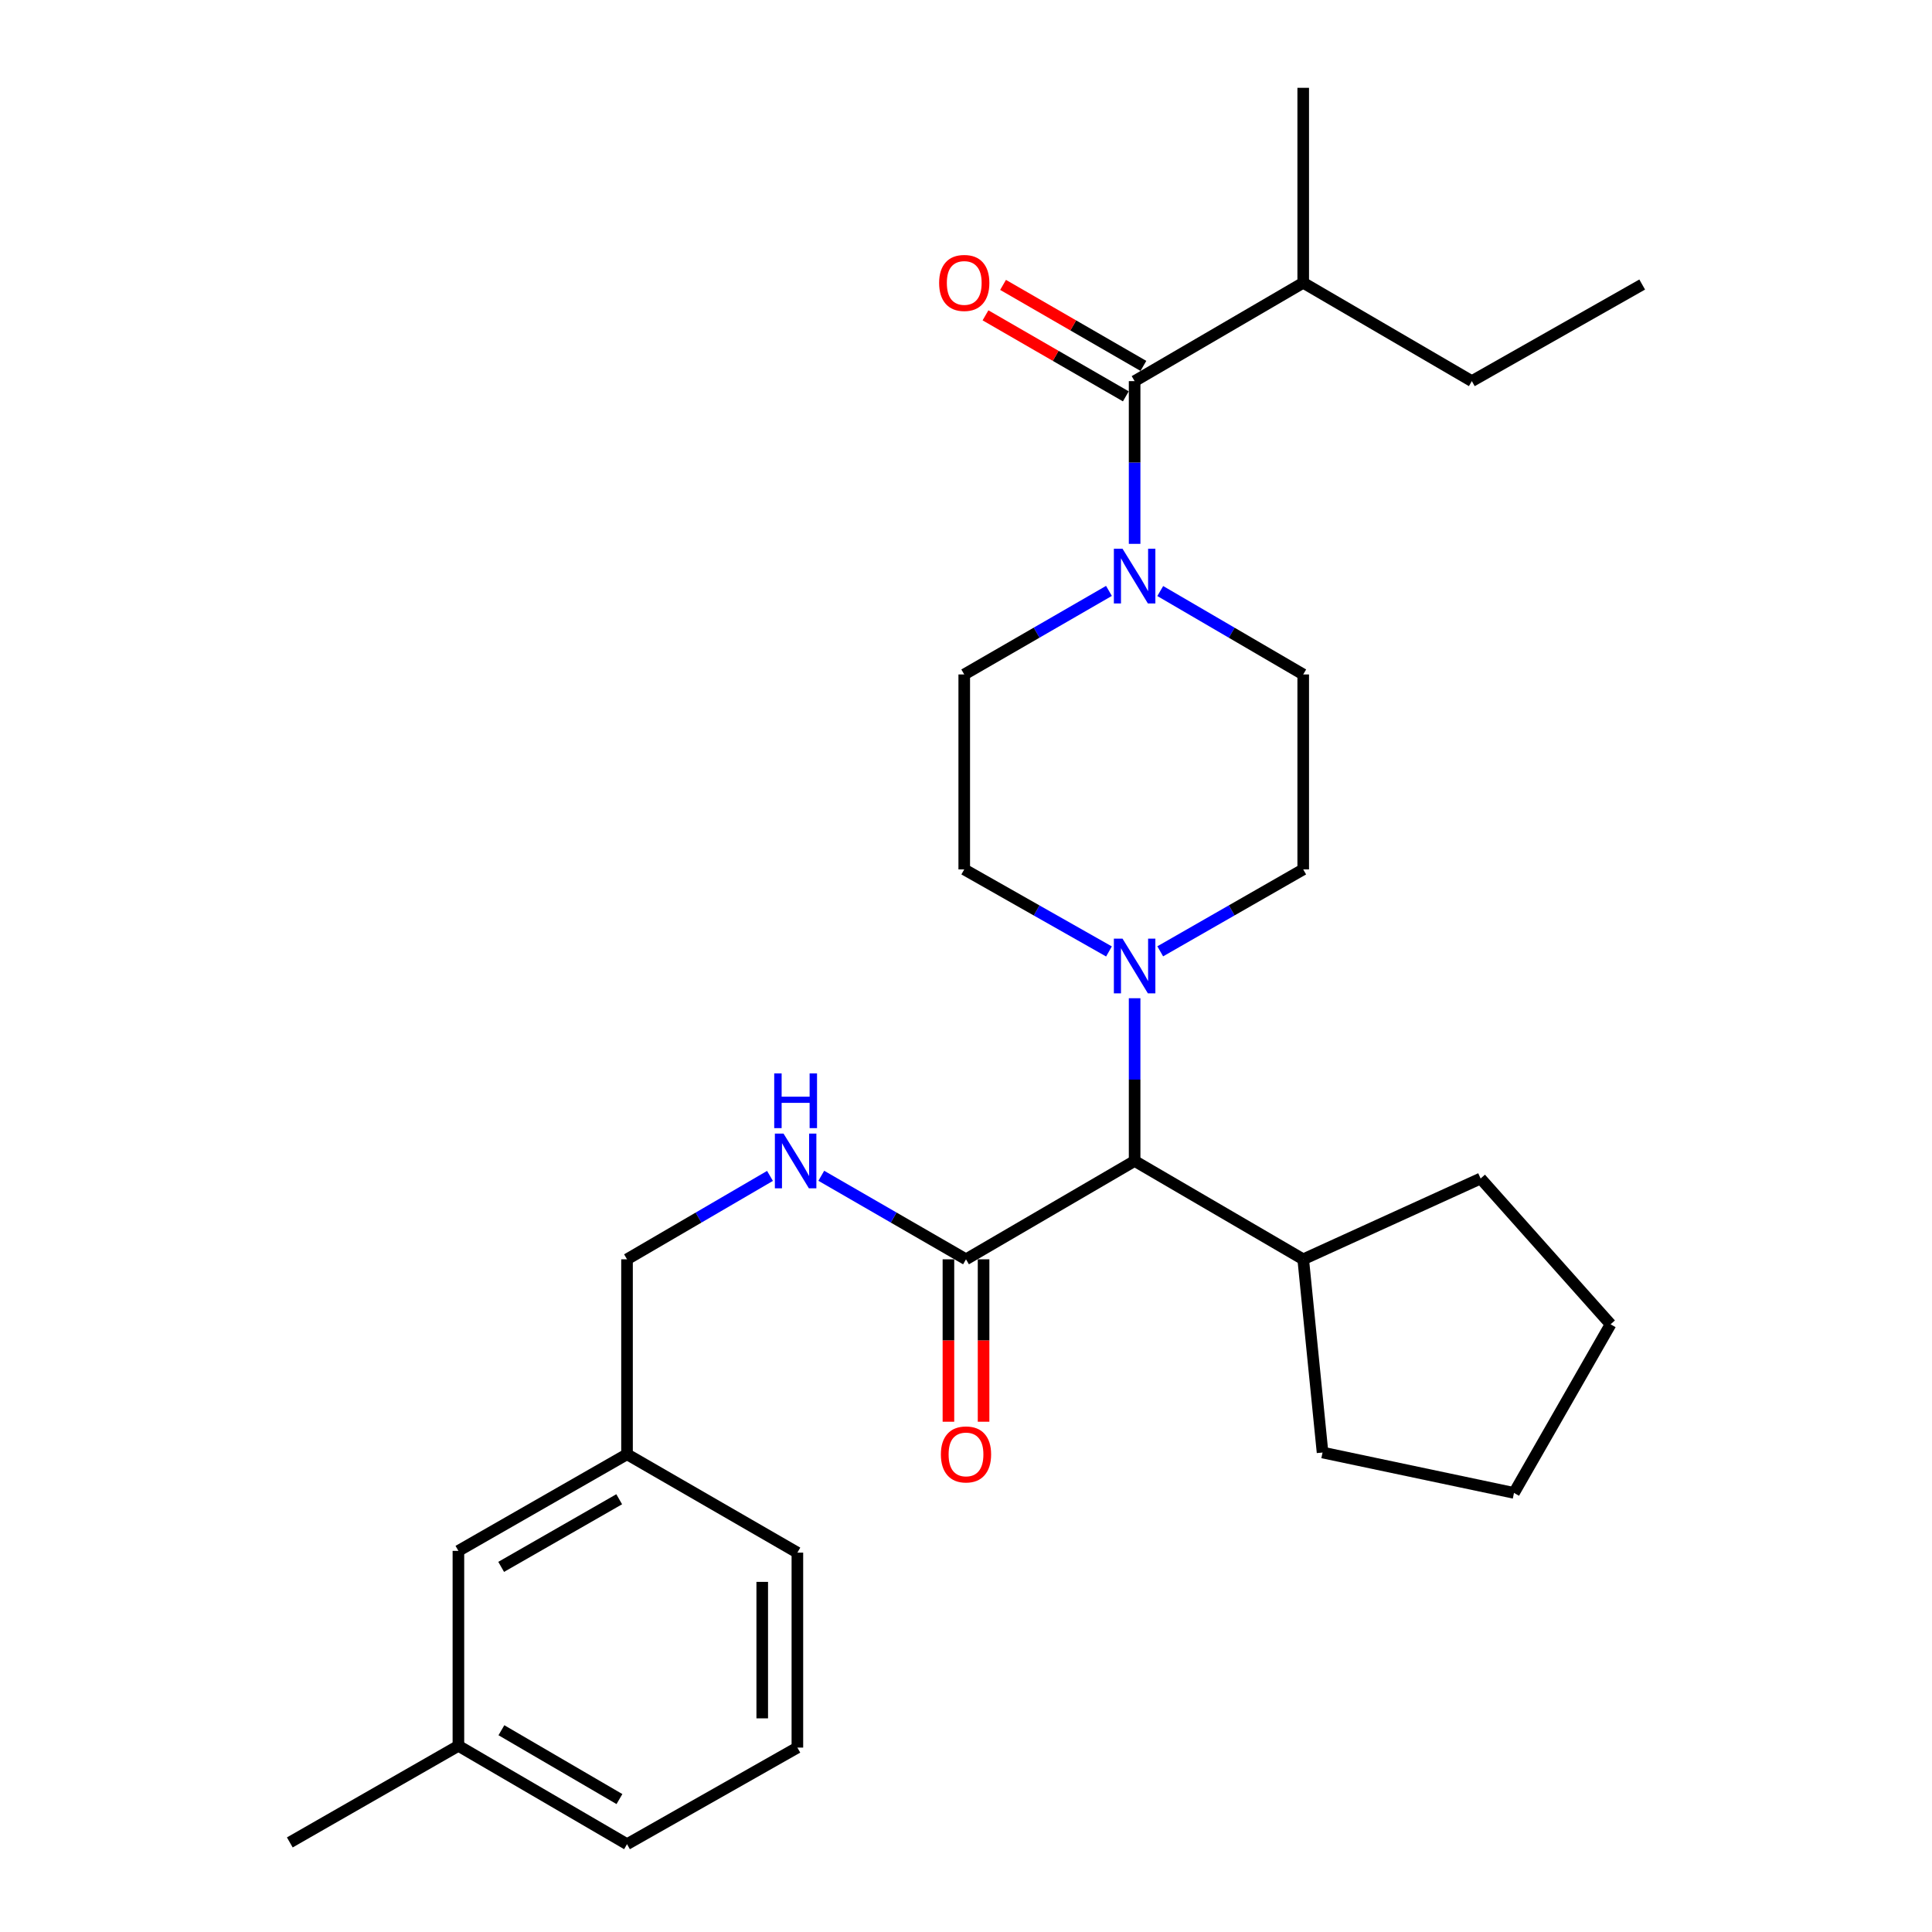 <?xml version='1.0' encoding='iso-8859-1'?>
<svg version='1.1' baseProfile='full'
              xmlns='http://www.w3.org/2000/svg'
                      xmlns:rdkit='http://www.rdkit.org/xml'
                      xmlns:xlink='http://www.w3.org/1999/xlink'
                  xml:space='preserve'
width='1000px' height='1000px' viewBox='0 0 1000 1000'>
<!-- END OF HEADER -->
<rect style='opacity:1.0;fill:#FFFFFF;stroke:none' width='1000' height='1000' x='0' y='0'> </rect>
<path class='bond-0' d='M 674.544,146.365 L 761.821,197.27' style='fill:none;fill-rule:evenodd;stroke:#000000;stroke-width:6px;stroke-linecap:butt;stroke-linejoin:miter;stroke-opacity:1' />
<path class='bond-1' d='M 674.544,146.365 L 674.544,45.455' style='fill:none;fill-rule:evenodd;stroke:#000000;stroke-width:6px;stroke-linecap:butt;stroke-linejoin:miter;stroke-opacity:1' />
<path class='bond-2' d='M 674.544,146.365 L 587.277,197.27' style='fill:none;fill-rule:evenodd;stroke:#000000;stroke-width:6px;stroke-linecap:butt;stroke-linejoin:miter;stroke-opacity:1' />
<path class='bond-3' d='M 600.543,305.919 L 637.543,327.507' style='fill:none;fill-rule:evenodd;stroke:#0000FF;stroke-width:6px;stroke-linecap:butt;stroke-linejoin:miter;stroke-opacity:1' />
<path class='bond-3' d='M 637.543,327.507 L 674.544,349.095' style='fill:none;fill-rule:evenodd;stroke:#000000;stroke-width:6px;stroke-linecap:butt;stroke-linejoin:miter;stroke-opacity:1' />
<path class='bond-4' d='M 587.277,281.497 L 587.277,239.383' style='fill:none;fill-rule:evenodd;stroke:#0000FF;stroke-width:6px;stroke-linecap:butt;stroke-linejoin:miter;stroke-opacity:1' />
<path class='bond-4' d='M 587.277,239.383 L 587.277,197.27' style='fill:none;fill-rule:evenodd;stroke:#000000;stroke-width:6px;stroke-linecap:butt;stroke-linejoin:miter;stroke-opacity:1' />
<path class='bond-5' d='M 573.991,305.85 L 536.541,327.472' style='fill:none;fill-rule:evenodd;stroke:#0000FF;stroke-width:6px;stroke-linecap:butt;stroke-linejoin:miter;stroke-opacity:1' />
<path class='bond-5' d='M 536.541,327.472 L 499.09,349.095' style='fill:none;fill-rule:evenodd;stroke:#000000;stroke-width:6px;stroke-linecap:butt;stroke-linejoin:miter;stroke-opacity:1' />
<path class='bond-6' d='M 591.824,189.392 L 555.504,168.427' style='fill:none;fill-rule:evenodd;stroke:#000000;stroke-width:6px;stroke-linecap:butt;stroke-linejoin:miter;stroke-opacity:1' />
<path class='bond-6' d='M 555.504,168.427 L 519.183,147.461' style='fill:none;fill-rule:evenodd;stroke:#FF0000;stroke-width:6px;stroke-linecap:butt;stroke-linejoin:miter;stroke-opacity:1' />
<path class='bond-6' d='M 582.73,205.147 L 546.409,184.181' style='fill:none;fill-rule:evenodd;stroke:#000000;stroke-width:6px;stroke-linecap:butt;stroke-linejoin:miter;stroke-opacity:1' />
<path class='bond-6' d='M 546.409,184.181 L 510.089,163.216' style='fill:none;fill-rule:evenodd;stroke:#FF0000;stroke-width:6px;stroke-linecap:butt;stroke-linejoin:miter;stroke-opacity:1' />
<path class='bond-7' d='M 761.821,197.27 L 849.997,147.274' style='fill:none;fill-rule:evenodd;stroke:#000000;stroke-width:6px;stroke-linecap:butt;stroke-linejoin:miter;stroke-opacity:1' />
<path class='bond-8' d='M 237.27,903.641 L 324.547,954.545' style='fill:none;fill-rule:evenodd;stroke:#000000;stroke-width:6px;stroke-linecap:butt;stroke-linejoin:miter;stroke-opacity:1' />
<path class='bond-8' d='M 259.526,895.563 L 320.62,931.196' style='fill:none;fill-rule:evenodd;stroke:#000000;stroke-width:6px;stroke-linecap:butt;stroke-linejoin:miter;stroke-opacity:1' />
<path class='bond-9' d='M 237.27,903.641 L 237.27,802.73' style='fill:none;fill-rule:evenodd;stroke:#000000;stroke-width:6px;stroke-linecap:butt;stroke-linejoin:miter;stroke-opacity:1' />
<path class='bond-10' d='M 237.27,903.641 L 150.003,953.636' style='fill:none;fill-rule:evenodd;stroke:#000000;stroke-width:6px;stroke-linecap:butt;stroke-linejoin:miter;stroke-opacity:1' />
<path class='bond-11' d='M 500,651.815 L 462.55,630.197' style='fill:none;fill-rule:evenodd;stroke:#000000;stroke-width:6px;stroke-linecap:butt;stroke-linejoin:miter;stroke-opacity:1' />
<path class='bond-11' d='M 462.55,630.197 L 425.099,608.579' style='fill:none;fill-rule:evenodd;stroke:#0000FF;stroke-width:6px;stroke-linecap:butt;stroke-linejoin:miter;stroke-opacity:1' />
<path class='bond-12' d='M 490.904,651.815 L 490.904,693.849' style='fill:none;fill-rule:evenodd;stroke:#000000;stroke-width:6px;stroke-linecap:butt;stroke-linejoin:miter;stroke-opacity:1' />
<path class='bond-12' d='M 490.904,693.849 L 490.904,735.882' style='fill:none;fill-rule:evenodd;stroke:#FF0000;stroke-width:6px;stroke-linecap:butt;stroke-linejoin:miter;stroke-opacity:1' />
<path class='bond-12' d='M 509.096,651.815 L 509.096,693.849' style='fill:none;fill-rule:evenodd;stroke:#000000;stroke-width:6px;stroke-linecap:butt;stroke-linejoin:miter;stroke-opacity:1' />
<path class='bond-12' d='M 509.096,693.849 L 509.096,735.882' style='fill:none;fill-rule:evenodd;stroke:#FF0000;stroke-width:6px;stroke-linecap:butt;stroke-linejoin:miter;stroke-opacity:1' />
<path class='bond-13' d='M 500,651.815 L 587.277,600.91' style='fill:none;fill-rule:evenodd;stroke:#000000;stroke-width:6px;stroke-linecap:butt;stroke-linejoin:miter;stroke-opacity:1' />
<path class='bond-14' d='M 398.548,608.648 L 361.547,630.232' style='fill:none;fill-rule:evenodd;stroke:#0000FF;stroke-width:6px;stroke-linecap:butt;stroke-linejoin:miter;stroke-opacity:1' />
<path class='bond-14' d='M 361.547,630.232 L 324.547,651.815' style='fill:none;fill-rule:evenodd;stroke:#000000;stroke-width:6px;stroke-linecap:butt;stroke-linejoin:miter;stroke-opacity:1' />
<path class='bond-15' d='M 324.547,954.545 L 412.723,904.55' style='fill:none;fill-rule:evenodd;stroke:#000000;stroke-width:6px;stroke-linecap:butt;stroke-linejoin:miter;stroke-opacity:1' />
<path class='bond-16' d='M 574.003,492.474 L 536.547,471.24' style='fill:none;fill-rule:evenodd;stroke:#0000FF;stroke-width:6px;stroke-linecap:butt;stroke-linejoin:miter;stroke-opacity:1' />
<path class='bond-16' d='M 536.547,471.24 L 499.09,450.005' style='fill:none;fill-rule:evenodd;stroke:#000000;stroke-width:6px;stroke-linecap:butt;stroke-linejoin:miter;stroke-opacity:1' />
<path class='bond-17' d='M 587.277,516.683 L 587.277,558.796' style='fill:none;fill-rule:evenodd;stroke:#0000FF;stroke-width:6px;stroke-linecap:butt;stroke-linejoin:miter;stroke-opacity:1' />
<path class='bond-17' d='M 587.277,558.796 L 587.277,600.91' style='fill:none;fill-rule:evenodd;stroke:#000000;stroke-width:6px;stroke-linecap:butt;stroke-linejoin:miter;stroke-opacity:1' />
<path class='bond-18' d='M 600.531,492.407 L 637.538,471.206' style='fill:none;fill-rule:evenodd;stroke:#0000FF;stroke-width:6px;stroke-linecap:butt;stroke-linejoin:miter;stroke-opacity:1' />
<path class='bond-18' d='M 637.538,471.206 L 674.544,450.005' style='fill:none;fill-rule:evenodd;stroke:#000000;stroke-width:6px;stroke-linecap:butt;stroke-linejoin:miter;stroke-opacity:1' />
<path class='bond-19' d='M 499.09,349.095 L 499.09,450.005' style='fill:none;fill-rule:evenodd;stroke:#000000;stroke-width:6px;stroke-linecap:butt;stroke-linejoin:miter;stroke-opacity:1' />
<path class='bond-20' d='M 587.277,600.91 L 674.544,651.815' style='fill:none;fill-rule:evenodd;stroke:#000000;stroke-width:6px;stroke-linecap:butt;stroke-linejoin:miter;stroke-opacity:1' />
<path class='bond-21' d='M 674.544,651.815 L 684.549,751.816' style='fill:none;fill-rule:evenodd;stroke:#000000;stroke-width:6px;stroke-linecap:butt;stroke-linejoin:miter;stroke-opacity:1' />
<path class='bond-22' d='M 674.544,651.815 L 766.368,609.996' style='fill:none;fill-rule:evenodd;stroke:#000000;stroke-width:6px;stroke-linecap:butt;stroke-linejoin:miter;stroke-opacity:1' />
<path class='bond-23' d='M 684.549,751.816 L 783.64,772.725' style='fill:none;fill-rule:evenodd;stroke:#000000;stroke-width:6px;stroke-linecap:butt;stroke-linejoin:miter;stroke-opacity:1' />
<path class='bond-24' d='M 783.64,772.725 L 833.635,685.458' style='fill:none;fill-rule:evenodd;stroke:#000000;stroke-width:6px;stroke-linecap:butt;stroke-linejoin:miter;stroke-opacity:1' />
<path class='bond-25' d='M 833.635,685.458 L 766.368,609.996' style='fill:none;fill-rule:evenodd;stroke:#000000;stroke-width:6px;stroke-linecap:butt;stroke-linejoin:miter;stroke-opacity:1' />
<path class='bond-26' d='M 674.544,450.005 L 674.544,349.095' style='fill:none;fill-rule:evenodd;stroke:#000000;stroke-width:6px;stroke-linecap:butt;stroke-linejoin:miter;stroke-opacity:1' />
<path class='bond-27' d='M 412.723,904.55 L 412.723,803.64' style='fill:none;fill-rule:evenodd;stroke:#000000;stroke-width:6px;stroke-linecap:butt;stroke-linejoin:miter;stroke-opacity:1' />
<path class='bond-27' d='M 394.532,889.414 L 394.532,818.777' style='fill:none;fill-rule:evenodd;stroke:#000000;stroke-width:6px;stroke-linecap:butt;stroke-linejoin:miter;stroke-opacity:1' />
<path class='bond-28' d='M 412.723,803.64 L 324.547,752.725' style='fill:none;fill-rule:evenodd;stroke:#000000;stroke-width:6px;stroke-linecap:butt;stroke-linejoin:miter;stroke-opacity:1' />
<path class='bond-29' d='M 324.547,752.725 L 237.27,802.73' style='fill:none;fill-rule:evenodd;stroke:#000000;stroke-width:6px;stroke-linecap:butt;stroke-linejoin:miter;stroke-opacity:1' />
<path class='bond-29' d='M 320.499,776.01 L 259.405,811.014' style='fill:none;fill-rule:evenodd;stroke:#000000;stroke-width:6px;stroke-linecap:butt;stroke-linejoin:miter;stroke-opacity:1' />
<path class='bond-30' d='M 324.547,752.725 L 324.547,651.815' style='fill:none;fill-rule:evenodd;stroke:#000000;stroke-width:6px;stroke-linecap:butt;stroke-linejoin:miter;stroke-opacity:1' />
<path  class='atom-1' d='M 581.017 284.02
L 590.297 299.02
Q 591.217 300.5, 592.697 303.18
Q 594.177 305.86, 594.257 306.02
L 594.257 284.02
L 598.017 284.02
L 598.017 312.34
L 594.137 312.34
L 584.177 295.94
Q 583.017 294.02, 581.777 291.82
Q 580.577 289.62, 580.217 288.94
L 580.217 312.34
L 576.537 312.34
L 576.537 284.02
L 581.017 284.02
' fill='#0000FF'/>
<path  class='atom-3' d='M 486.09 146.445
Q 486.09 139.645, 489.45 135.845
Q 492.81 132.045, 499.09 132.045
Q 505.37 132.045, 508.73 135.845
Q 512.09 139.645, 512.09 146.445
Q 512.09 153.325, 508.69 157.245
Q 505.29 161.125, 499.09 161.125
Q 492.85 161.125, 489.45 157.245
Q 486.09 153.365, 486.09 146.445
M 499.09 157.925
Q 503.41 157.925, 505.73 155.045
Q 508.09 152.125, 508.09 146.445
Q 508.09 140.885, 505.73 138.085
Q 503.41 135.245, 499.09 135.245
Q 494.77 135.245, 492.41 138.045
Q 490.09 140.845, 490.09 146.445
Q 490.09 152.165, 492.41 155.045
Q 494.77 157.925, 499.09 157.925
' fill='#FF0000'/>
<path  class='atom-8' d='M 405.554 586.75
L 414.834 601.75
Q 415.754 603.23, 417.234 605.91
Q 418.714 608.59, 418.794 608.75
L 418.794 586.75
L 422.554 586.75
L 422.554 615.07
L 418.674 615.07
L 408.714 598.67
Q 407.554 596.75, 406.314 594.55
Q 405.114 592.35, 404.754 591.67
L 404.754 615.07
L 401.074 615.07
L 401.074 586.75
L 405.554 586.75
' fill='#0000FF'/>
<path  class='atom-8' d='M 400.734 555.598
L 404.574 555.598
L 404.574 567.638
L 419.054 567.638
L 419.054 555.598
L 422.894 555.598
L 422.894 583.918
L 419.054 583.918
L 419.054 570.838
L 404.574 570.838
L 404.574 583.918
L 400.734 583.918
L 400.734 555.598
' fill='#0000FF'/>
<path  class='atom-9' d='M 487 752.805
Q 487 746.005, 490.36 742.205
Q 493.72 738.405, 500 738.405
Q 506.28 738.405, 509.64 742.205
Q 513 746.005, 513 752.805
Q 513 759.685, 509.6 763.605
Q 506.2 767.485, 500 767.485
Q 493.76 767.485, 490.36 763.605
Q 487 759.725, 487 752.805
M 500 764.285
Q 504.32 764.285, 506.64 761.405
Q 509 758.485, 509 752.805
Q 509 747.245, 506.64 744.445
Q 504.32 741.605, 500 741.605
Q 495.68 741.605, 493.32 744.405
Q 491 747.205, 491 752.805
Q 491 758.525, 493.32 761.405
Q 495.68 764.285, 500 764.285
' fill='#FF0000'/>
<path  class='atom-11' d='M 581.017 485.84
L 590.297 500.84
Q 591.217 502.32, 592.697 505
Q 594.177 507.68, 594.257 507.84
L 594.257 485.84
L 598.017 485.84
L 598.017 514.16
L 594.137 514.16
L 584.177 497.76
Q 583.017 495.84, 581.777 493.64
Q 580.577 491.44, 580.217 490.76
L 580.217 514.16
L 576.537 514.16
L 576.537 485.84
L 581.017 485.84
' fill='#0000FF'/>
</svg>
